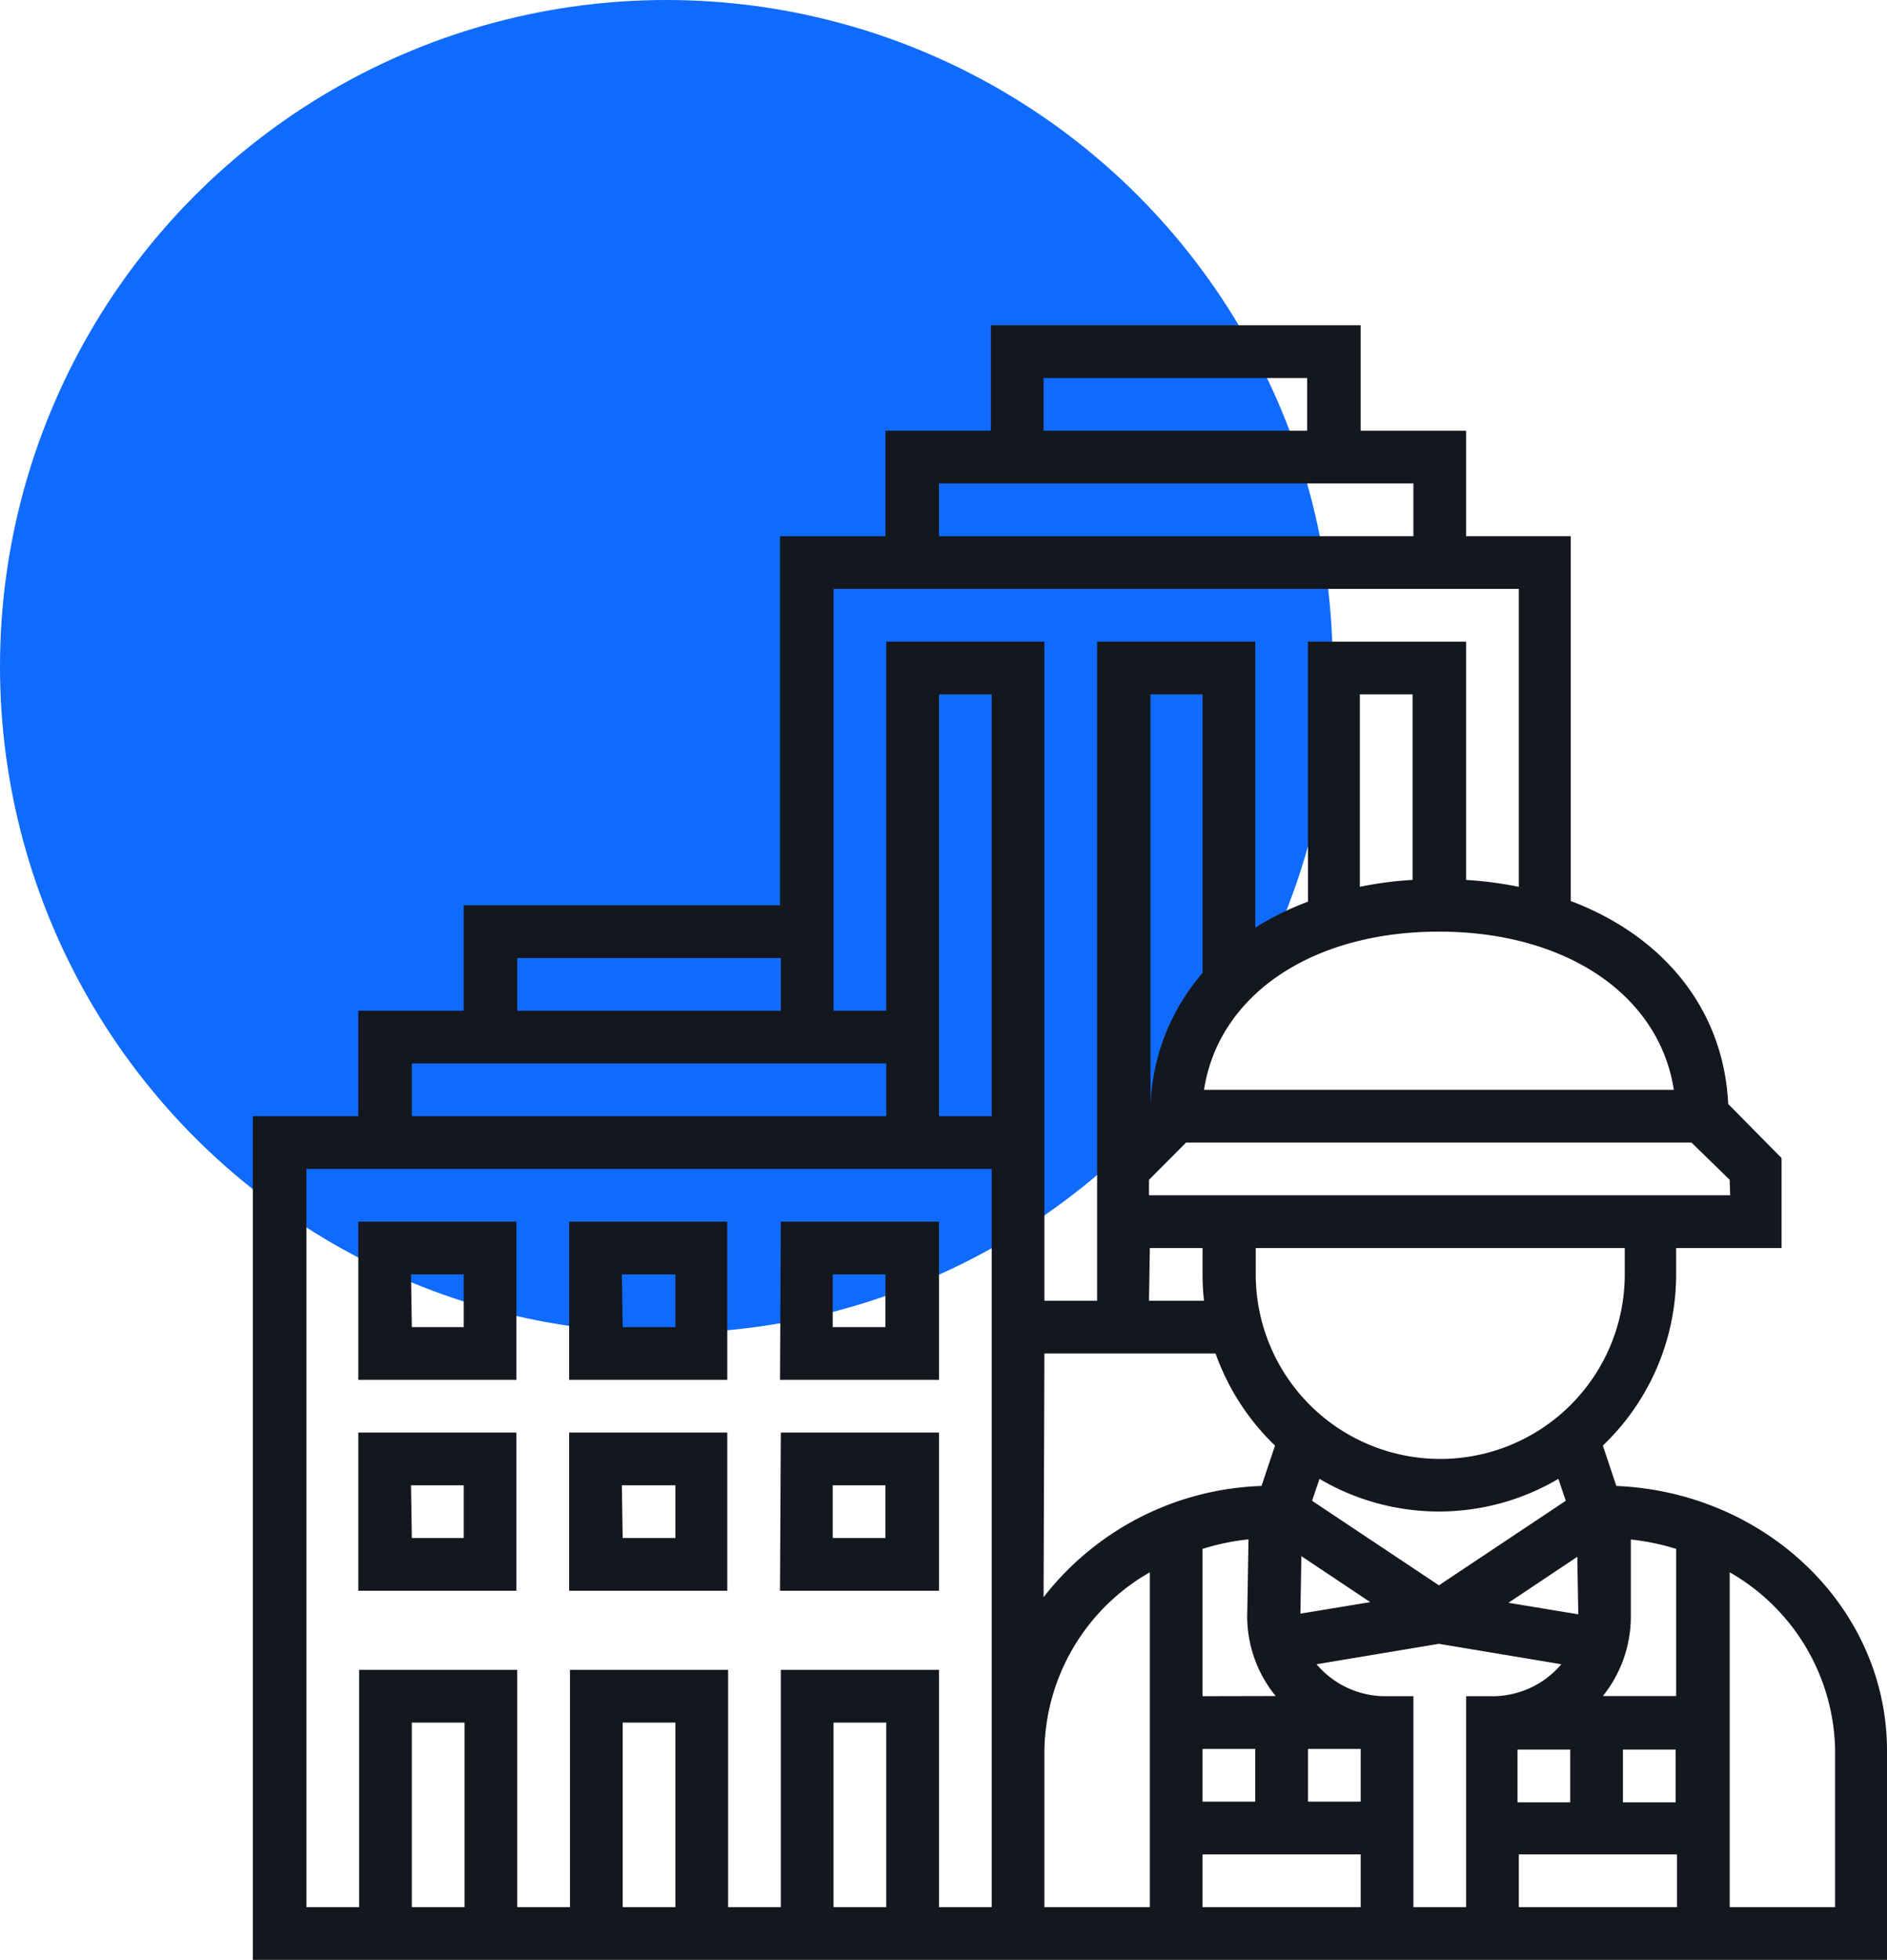 <svg xmlns="http://www.w3.org/2000/svg" viewBox="0 0 114.55 118.94"><defs><style>.cls-1{fill:#106bfc;}.cls-2{fill:#14171e;}</style></defs><g id="Layer_2" data-name="Layer 2"><g id="Layer_1-2" data-name="Layer 1"><circle class="cls-1" cx="40.45" cy="40.45" r="40.45"></circle><path class="cls-2" d="M21.75,96.54h9.6v-9.6h-9.6Zm3.2-6.4h3.2v3.2H25Z"></path><path class="cls-2" d="M21.75,83.74h9.6v-9.6h-9.6Zm3.2-6.4h3.2v3.2H25Z"></path><path class="cls-2" d="M34.55,96.54h9.6v-9.6h-9.6Zm3.2-6.4H41v3.2h-3.2Z"></path><path class="cls-2" d="M34.55,83.74h9.6v-9.6h-9.6Zm3.2-6.4H41v3.2h-3.2Z"></path><path class="cls-2" d="M47.35,96.54H57v-9.6h-9.6Zm3.2-6.4h3.2v3.2h-3.2Z"></path><path class="cls-2" d="M47.35,83.74H57v-9.6h-9.6Zm3.2-6.4h3.2v3.2h-3.2Z"></path><path class="cls-2" d="M98.12,90.18l-.82-2.45a14.36,14.36,0,0,0,4.45-10.39v-1.6h6.4V70.28L104.91,67c-.27-5.72-3.9-10.18-9.56-12.32V32.54H89v-6.4h-6.4v-6.4H60.15v6.4h-6.4v6.4h-6.4v22.4H28.15v6.4h-6.4v6.4h-6.4v51.2h99.2v-12.7c0-8.63-7.31-15.68-16.43-16.06Zm-6,16h3.2v3.2h-3.2Zm3.63-11.7.06,3.49-4.24-.7Zm2.77,11.7h3.2v3.2h-3.2ZM101.75,94v8.93H97.3A7.69,7.69,0,0,0,99,98.11L99,93.43A14.25,14.25,0,0,1,101.75,94Zm-6.7-2.92-7.7,5.13-7.7-5.13.45-1.33a14.26,14.26,0,0,0,14.5,0ZM57,62.94V42.14h3.2v25.6H57Zm6.4,19.2H73.79a14.47,14.47,0,0,0,3.61,5.59l-.82,2.45a17.49,17.49,0,0,0-13.23,6.75ZM73,59.05a13,13,0,0,0-3.16,8l0,0V42.14H73Zm-3.2,16.69H73v1.6a14.17,14.17,0,0,0,.09,1.6H69.75Zm12.8,33.6h-3.2v-3.2h3.2Zm-6.4,0H73v-3.2h3.2Zm-3.2,3.2h9.6v3.2H73Zm0-9.6V94a14.25,14.25,0,0,1,2.79-.58l-.08,4.71a7.66,7.66,0,0,0,1.73,4.8Zm6-8.5,4.18,2.79-4.24.7Zm19.63-17.1a11.2,11.2,0,0,1-22.4,0v-1.6h22.4Zm6.4-4.8H69.75V71.6L72,69.34h30.68L105,71.6Zm-3.34-6.4H73.09c.88-5.72,6.49-9.6,14.26-9.6S100.73,60.42,101.61,66.14ZM85.75,53.4a21.67,21.67,0,0,0-3.2.42V42.14h3.2ZM63.35,22.94h16v3.2h-16ZM57,29.34h28.8v3.2H57Zm-6.4,6.4h41.6V53.82A23.09,23.09,0,0,0,89,53.4V38.94h-9.6V54.72a17.65,17.65,0,0,0-3.2,1.58V38.94h-9.6v40h-3.2v-40h-9.6v22.4h-3.2V35.74Zm-19.2,22.4h16v3.2h-16ZM25,64.54h28.8v3.2H25Zm3.2,51.2H25v-11.2h3.2Zm12.8,0h-3.2v-11.2H41Zm12.8,0h-3.2v-11.2h3.2Zm6.4,0H57v-14.4h-9.6v14.4h-3.2v-14.4h-9.6v14.4h-3.2v-14.4h-9.6v14.4h-3.2V70.94h41.6Zm3.2-9.5a12.67,12.67,0,0,1,6.4-10.82v20.32h-6.4Zm25.6,9.5h-3.2v-12.8h-1.6A5.48,5.48,0,0,1,79.92,101l7.43-1.24L94.78,101a5.48,5.48,0,0,1-4.23,1.94H89Zm3.2-3.2h9.6v3.2h-9.6Zm19.2,3.2H105V95.42a12.67,12.67,0,0,1,6.4,10.82Z"></path></g></g></svg>